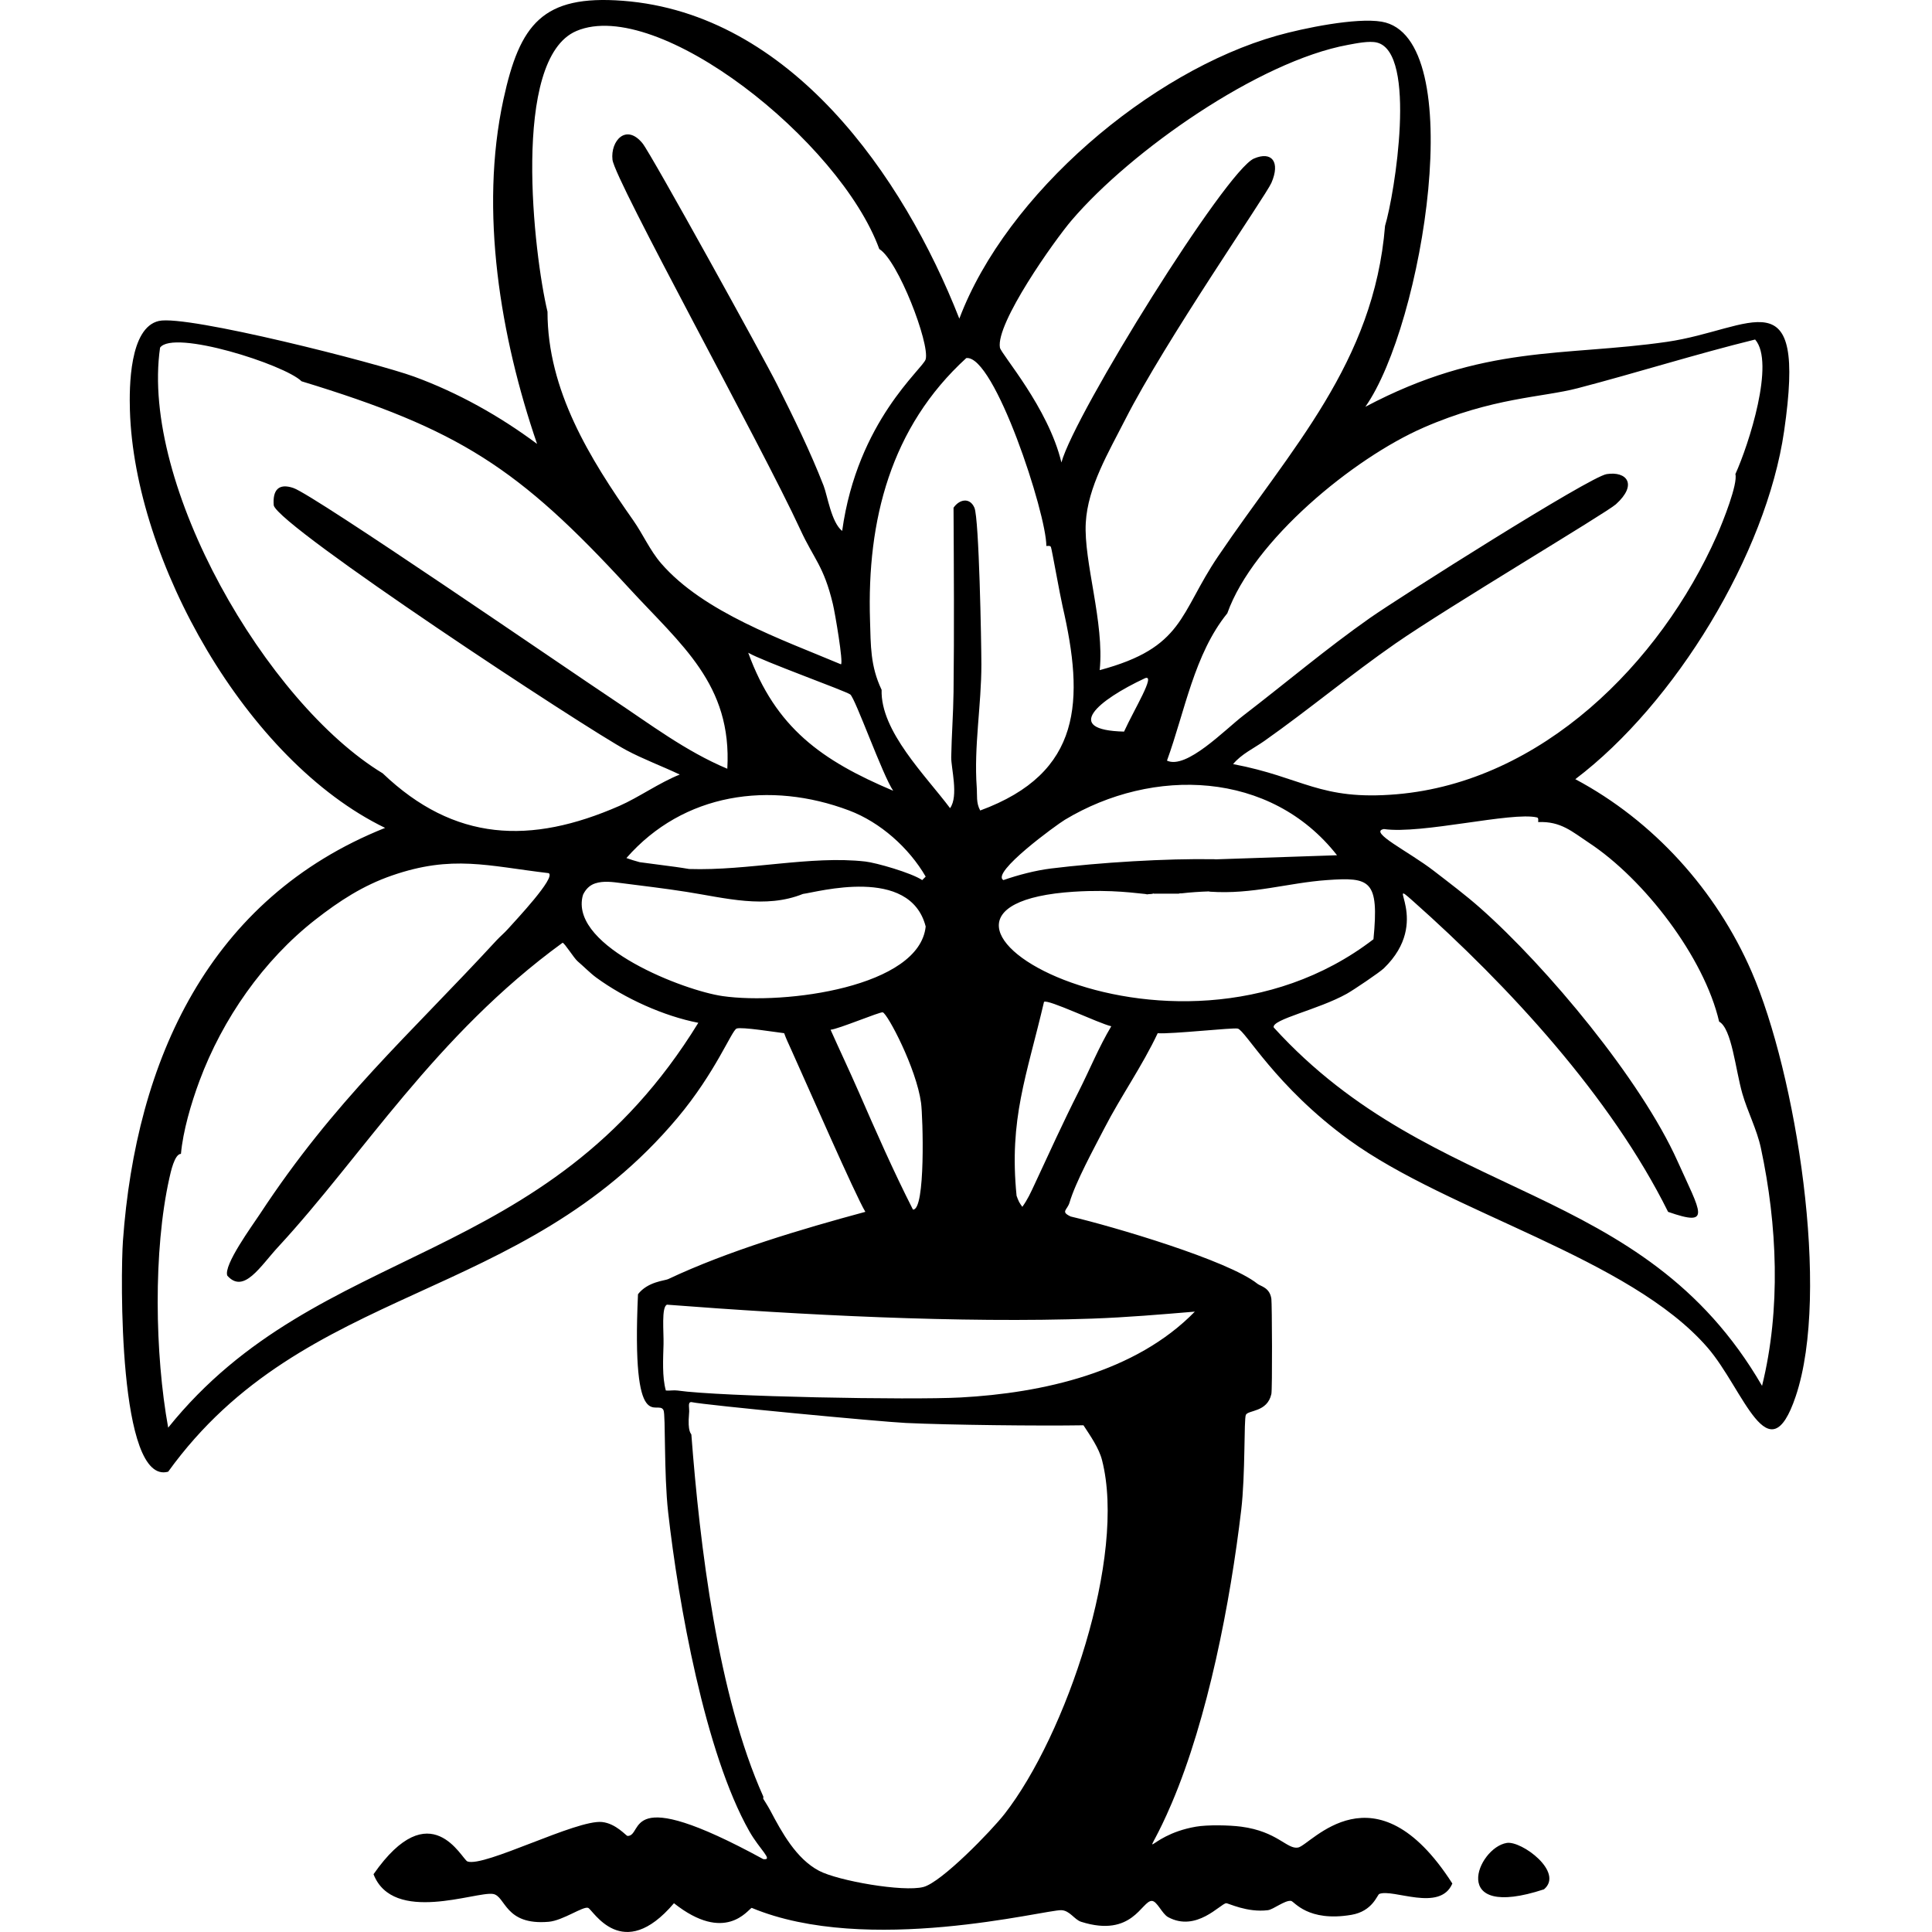 <?xml version="1.0" encoding="UTF-8"?><svg xmlns="http://www.w3.org/2000/svg" viewBox="0 0 1200 1200"><defs><style>.cls-1{fill:#000;}.cls-1,.cls-2{stroke-width:0px;}.cls-3{isolation:isolate;}.cls-2{fill:none;}.cls-4{mix-blend-mode:exclusion;}</style></defs><g class="cls-3"><g id="Layer_2"><g id="Layer_1-2"><g class="cls-4"><path class="cls-1" d="M935.94,1144.67c-18.36,2.85-36.82,48.51,23.06,28.82,12.62-10.65-13.91-30.24-23.06-28.82Z"/><path class="cls-1" d="M1087.97,603.57c-21.93-50.53-60.94-93.74-109.52-119.61,62.01-46.91,118.65-139.98,129.69-216.16,14.21-97.97-19.92-63.12-72.77-55.48-64.35,9.3-113.66,1.32-187.33,40.35,35.75-50.68,65.1-229.9,10.09-239.21-15.85-2.68-48.55,4.05-64.85,8.65-78.76,22.2-168.12,98.13-197.42,175.81C560.99,109,490.87,8.45,386.91.49c-49.92-3.82-64.05,14.49-74.21,61.24-15.05,69.24-1.83,147.8,20.89,213.99-23.25-17.31-49.09-31.81-76.38-41.79-23.22-8.49-141.03-38.52-158.51-34.58-18.36,4.13-18.43,41.31-18.01,55.48,2.76,93.39,72.16,217.6,158.51,259.39-109.51,43.7-154.76,144.39-162.84,256.5-1.45,20.16-3.13,152.07,28.1,143.38,84.82-117.53,218.9-103.73,316.31-219.76,23.72-28.25,33.65-54.27,36.75-55.48,3.05-1.19,24.46,2.3,29.54,2.88h0c1.22,3.48,2.81,6.74,4.32,10.09,9.6,21.2,39.95,90.76,46.11,100.87-39.57,10.67-85.55,24.33-122.49,41.79-2.11,1-12.65,1.53-18.73,9.37-4.17,90.64,12.31,64.67,15.85,72.05,1.37,2.86.16,39.15,2.88,63.41,6.32,56.2,22.87,149.5,50.44,198.14,6.5,11.47,15.12,18.07,8.65,17.29-88.23-48.16-73.98-14.36-84.3-14.41-.9,0-7.17-7.75-15.85-8.65-15.85-1.64-73.07,28.2-83.58,24.5-3.53-1.24-22.84-43.03-58.36,7.93,12.15,31.13,63.65,10.56,74.21,12.25,7.97,1.27,7.11,19.66,34.58,17.29,8.89-.77,21.39-9.8,24.5-8.65,3.03,1.12,21.18,34.93,53.32-2.88,31.86,25.21,45.82,4.04,48.27,2.88,71.73,29.93,182.64,1.01,192.38,1.44,5.24.23,8.05,5.87,12.25,7.21,32,10.14,37.59-13.21,43.95-12.97,3.26.13,6.3,8.04,10.09,10.09,17.58,9.5,32.41-8.3,36.03-8.65,1.31-.12,12.97,5.95,25.94,4.32,3.39-.42,10.65-6.37,14.41-5.76,1.97.32,10.38,13.25,37.47,8.65,13.19-2.24,15.99-12.44,17.29-12.97,8.55-3.46,37.73,11.53,45.39-6.48-48.22-75.14-87.94-23.74-95.83-22.34-6.9,1.23-12.79-10-35.31-12.97-7.47-.99-21.04-1.22-28.1,0-32.9,5.67-33.23,28.07-15.13-14.41,22.61-53.04,36.46-125.02,43.23-182.29,2.64-22.33,1.62-56.41,2.88-59.08,1.45-3.09,13.32-1.52,15.85-12.97.64-2.88.41-56.16,0-59.08-1-7.12-6.67-7.78-8.65-9.37-18.17-14.59-90.12-35.7-116-41.79-6.52-3.06-2.12-3.93-.72-8.65,3.83-12.9,15.03-33.34,21.62-46.11,10.31-19.99,23.53-38.67,33.14-59.08,8.97.62,46.63-3.59,49.72-2.88,4.78,1.1,23.37,35.87,69.17,69.17,62.23,45.24,174.29,73.13,222.64,128.97,22.45,25.93,37.87,80.41,54.76,30.26,21.84-64.85.1-200.4-27.38-263.71ZM884.06,265.64c43.19-18.85,73.79-18.74,95.83-24.5,36.85-9.63,73.25-21.15,110.24-30.26,12.58,14.25-4.01,65.44-12.25,83.58,1.59,6.09-7.58,29.29-11.53,38.19-35.17,79.32-108.9,153.02-198.86,160.68-47.87,4.07-58.13-10.53-101.59-18.73,5.15-6.26,12.95-9.83,19.45-14.41,27.67-19.51,53.67-41.26,81.42-60.52,32.6-22.63,130.89-81.04,136.9-86.46,13.67-12.34,6.72-20.69-5.76-18.73-10.64,1.67-129.06,76.76-146.99,89.34-27.14,19.06-52.29,40.36-78.54,60.52-11.72,9.01-35.48,33.74-47.55,28.1,11.12-30.57,16.91-66.18,37.47-91.51,16.13-45.33,78.46-96.39,121.77-115.28ZM830.44,531.21c-25.1.85-50.2,1.7-75.31,2.54-.29-.05-.55-.07-.77-.07-30.15-.54-71.5,2.05-101.59,5.76-9.55,1.18-20.39,4.01-29.54,7.2-8.02-4.47,32.89-34.28,38.19-37.47,54.7-32.9,127.76-30.63,169.02,22.03ZM711.14,421.27c7.04-2.86-6.68,19.3-12.97,33.14-38.41-.91-16.23-19.49,12.97-33.14ZM665.75,136.67c36.76-43,116.1-98.63,171.48-108.8,5.07-.93,13.19-2.64,18.01-1.44,25.11,6.23,11.03,94.12,5.04,113.84-6.9,85.15-58.41,138.31-103.75,205.35-24.1,35.63-21.03,56.6-73.49,70.61,3-29.67-10-67.17-8.65-91.51,1.24-22.34,14.21-43.88,24.5-64.13,24.76-48.74,87.34-139.06,90.79-146.99,5.69-13.1.24-19.87-10.81-15.13-17.44,7.47-111.34,158.43-119.61,188.78-8.11-34.06-37.48-67.33-38.19-71.33-2.67-15.04,33.7-66.42,44.67-79.26ZM600.18,222.41c17.43-2.23,49.84,96.74,49.72,116.72.95,0,2.49-.4,2.88.72.62,1.77,5.53,29.48,7.21,36.75,13.41,58.3,12.42,103.42-51.16,126.81-2.64-4.68-1.8-9.45-2.16-14.41-1.85-25.41,2.93-51.08,2.88-76.38-.02-13.72-1.42-90.61-4.32-97.27-2.82-6.48-9.26-5.37-12.97,0,.2,38.26.45,76.28,0,114.56-.16,13.48-1.21,26.98-1.44,40.35-.12,6.75,4.71,24.18-.72,31.7-15.09-20.17-43.35-47.86-42.51-73.49-7.09-14.92-6.71-27.53-7.21-43.23-1.95-62.03,12.78-119.93,59.8-162.84ZM527.41,503.41c19.35,7.3,37.18,23.18,47.55,41.07q-1.08,1.08-2.16,2.16c-6.8-4.54-28.54-10.76-35.31-11.53-33.95-3.85-72.72,5.83-109.45,4.64-2.84-.47-5.68-.93-8.53-1.31-7.35-.97-14.71-1.94-22.06-2.91-.06,0-.12-.02-.18-.03-2.76-.74-5.49-1.58-8.2-2.55,35.42-40.48,89.17-48.08,138.34-29.54ZM464.72,405.42c9.06,5.31,60.72,23.82,63.41,25.94,3.19,2.52,20.18,50.47,26.66,59.8-44.45-18.81-73.05-39-90.06-85.74ZM358.08,19.22c50.48-21.31,163.53,68.27,188.06,135.46,11.69,7.07,31.38,58.62,28.82,68.45-1.52,5.83-42.4,38.15-51.88,106.64-6.7-5.25-9.16-22.01-11.53-28.1-8.35-21.45-18.54-42.12-28.82-62.69-8.13-16.27-78.19-143.19-83.58-149.87-10.22-12.67-20.05-1.61-18.73,10.09,1.44,12.81,92.8,177.88,116.72,229.85,8.43,18.3,14.51,22.44,20.17,46.11,1.36,5.66,6.59,36.38,5.04,37.47-36.57-15.4-85.37-32.3-111.68-62.68-7-8.08-11.31-18.14-17.29-26.66-27.05-38.5-53.32-80.84-53.32-129.69-8.39-34.89-22.86-157.11,18.01-174.37ZM237.76,480.36c-72.24-43.72-150.66-179.21-138.34-264.43,8.22-11.5,77.31,10.46,87.9,20.9,97.9,29.82,134.83,53.77,203.19,128.25,32.61,35.53,64.23,59.85,61.24,112.4-26.04-10.95-48.05-27.78-71.33-43.23-27.5-18.25-185.09-126.65-198.14-131.13-9.39-3.23-13.02,1.44-12.25,10.81,3.62,13.45,193.67,138.48,219.04,152.03,10.58,5.65,22.3,9.97,33.14,15.13-12.48,4.94-25.68,14.29-37.47,19.45-55.24,24.19-102.51,22.27-146.99-20.17ZM104.46,886.73c-8.3-45.65-9.32-109.95.72-154.91.84-3.78,3.24-15.13,7.21-15.13,1.26-14.05,6.23-31.15,11.53-45.39,14.29-38.4,39.67-74.88,72.05-100.15,14.83-11.57,29.5-21.15,47.55-27.38,37.48-12.94,59.33-5.93,97.27-1.44,4.8,2.53-20.66,29.46-25.22,34.59-2.36,2.65-4.93,4.73-7.21,7.2-54.63,59.27-100.36,99.05-146.99,170.04-4.55,6.93-22.77,31.77-20.17,38.19,10.25,11.54,20.4-5.79,31.7-18.01,52.08-56.3,97.53-131.32,176.53-188.78,1.23.12,7.02,9.53,9.37,11.53,3.65,3.11,7.92,7.45,11.53,10.09,17.73,12.97,41.94,23.94,63.41,28.1-94.82,154.34-235.25,134.5-329.28,251.46ZM448.87,618.7c-24.11-3.45-93.38-30.24-87.18-61.24.13-.67.33-1.25.51-1.86,1.56-3.14,3.84-5.71,7.44-6.9,5.12-1.7,10.82-.89,16.03-.22,13.62,1.75,27.29,3.35,40.85,5.49,23.92,3.77,48.9,10.66,72.2,1.27,8.62-1.03,66.51-17.65,76.24,20.23-3.89,37.59-87.34,48.77-126.09,43.23ZM533.17,677.78c-5.59-12.81-11.6-25.43-17.29-38.19,4.79-.37,30.78-11.28,32.42-10.81,2.96.84,20.83,34.63,23.78,56.2,1.16,8.47,2.92,67.06-5.04,66.29-12.22-24.03-23.09-48.79-33.86-73.49ZM623.96,1126.66c-8.11,10.4-39.12,42.45-50.44,45.39-12.45,3.24-53.02-3.83-64.85-10.09-14.15-7.48-23.11-23.9-30.26-37.47-1.65-3.12-4.15-6.82-4.32-7.21-.18-.4.18-1.04,0-1.44-28.27-63-39.44-156.1-44.67-224.8-.05-.65-2.46-1.45-1.44-12.97.46-3.54-1.12-7.23,1.44-7.21,8.65,1.92,117.57,12.23,133.3,12.97,26.94,1.26,82.99,1.89,110.24,1.44,4.21,6.43,9.61,14.13,11.53,21.62,15.36,59.92-22.41,170.86-60.52,219.76ZM678.72,819c21.25-.76,42.24-2.56,63.41-4.32-36.84,37.77-94.56,50.56-145.54,53.32-30.77,1.66-149.02-.48-175.81-4.32-2.29-.33-4.87.22-7.21,0-2.39-8.5-1.67-19.83-1.44-28.82.19-7.42-1.43-23.21,2.16-24.5,82.37,6.36,182.45,11.58,264.43,8.65ZM670.07,677.78c-9.75,19.28-18.29,38.12-27.38,57.64-2.65,5.7-4.43,9.61-7.7,14.17-.74-.97-1.42-1.99-2.02-3.06-.61-1.25-1.12-2.53-1.56-3.85-4.77-47.8,6.22-74.16,17.04-120.38,2.14-2.01,34.13,13.42,41.79,15.13-7.73,12.94-13.4,26.96-20.17,40.35ZM667.19,553.85c23.86-1.53,39.62,1.13,44.22,1.43.4.12.84.2,1.32.2.27,0,.52-.08.77-.14.7,0,1.4-.04,2.1-.14.27-.04.5-.14.74-.23.46.13.94.19,1.45.1h14.23c.28,0,.57-.11.85-.23.33.05.67.08,1.06.03,5.62-.65,11.26-1.01,16.91-1.2.26.1.48.16.65.17,26.67,1.83,48.34-5.49,72.77-7.21,26.73-1.88,32.41-.14,28.82,36.75-127.43,97.9-323.07-20.72-185.89-29.54ZM1094.45,860.79c-74.51-128.48-203.3-112.64-303.34-222.64-1.27-5.03,27.5-10.92,45.39-20.9,4.08-2.28,20.31-13.19,23.06-15.85,30.39-29.42-.15-57.92,18.01-41.79,59.53,52.85,123,121.58,158.51,193.1,27.36,9.54,20.38.82,5.76-31.7-22.6-50.28-80.89-120.3-122.49-157.07-9-7.96-19.28-15.69-28.82-23.06-15.52-11.99-40.81-24.14-30.98-25.94,23.36,3.38,79.51-10.91,95.11-7.21,1.07.26.73,1.91.72,2.88,14.13-.62,21.1,5.97,31.7,12.97,34.16,22.56,71.4,70.89,80.7,110.96,7.86,4.33,10.11,29.61,14.41,44.67,3.21,11.22,9.03,22.22,11.53,33.86,10.23,47.8,12.5,100.08.72,147.71Z"/><rect class="cls-2" width="1200" height="1200"/></g></g></g></g></svg>